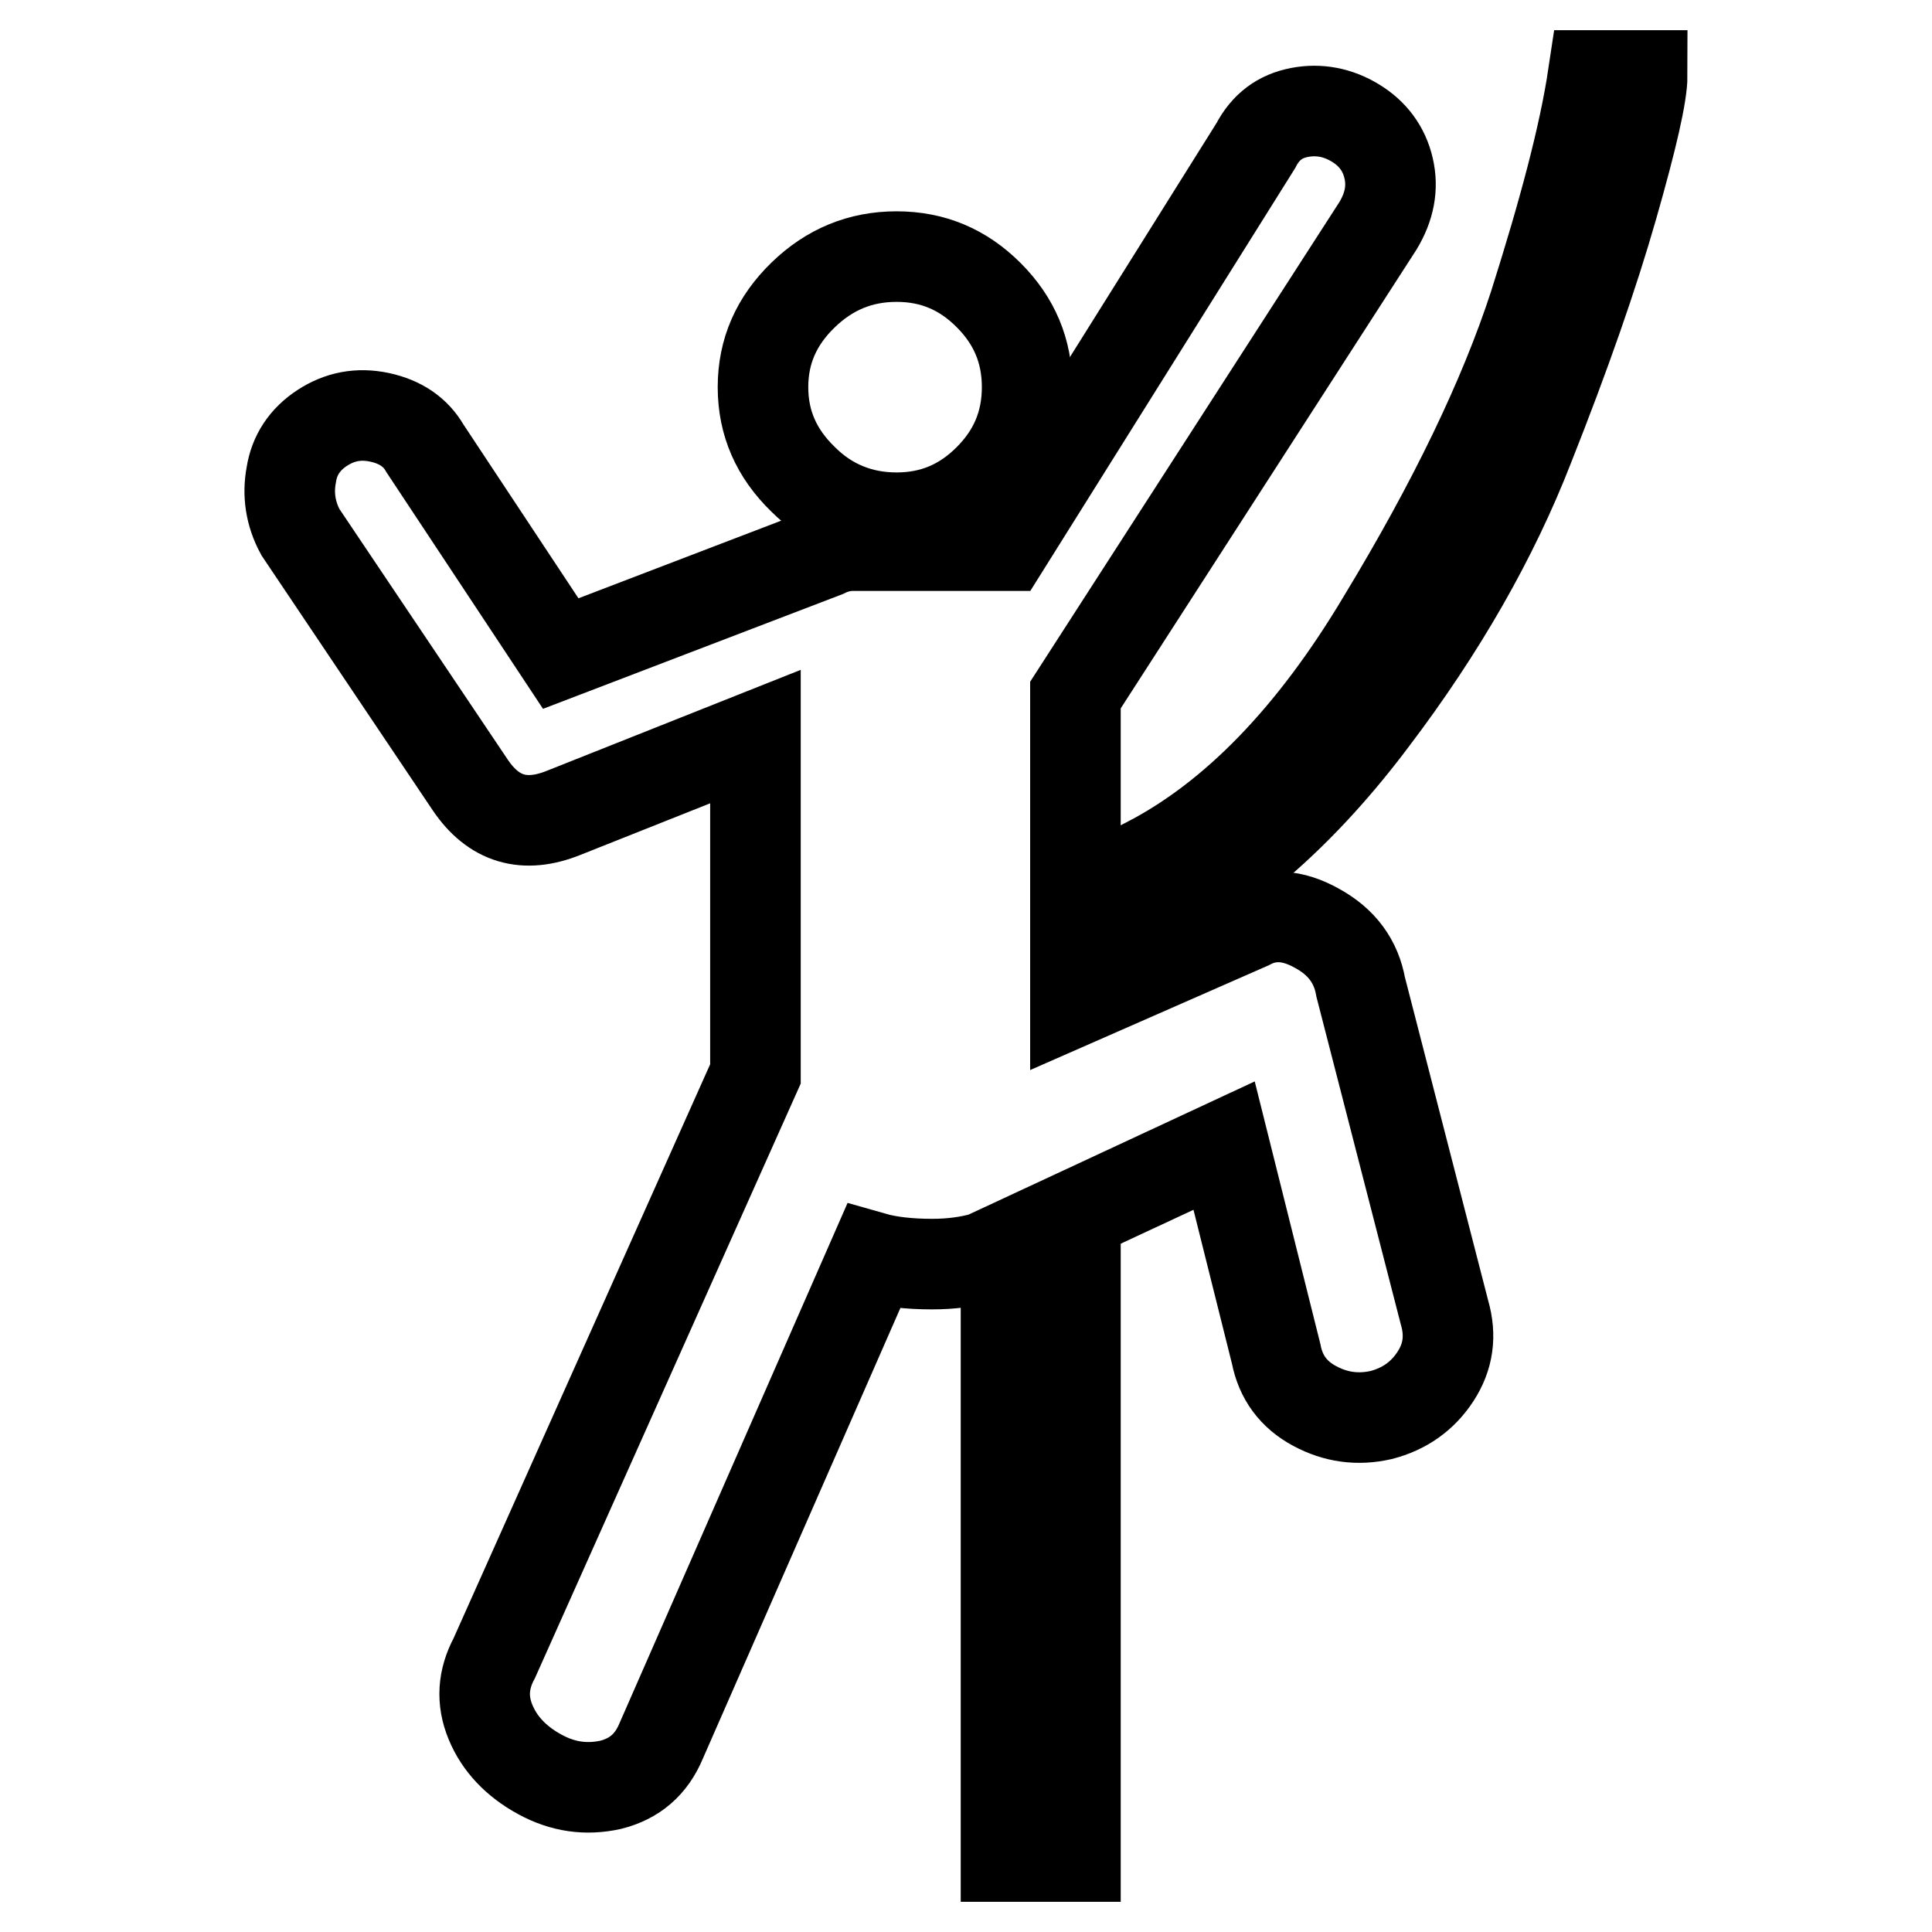 <?xml version="1.0" encoding="utf-8"?>
<!-- Svg Vector Icons : http://www.onlinewebfonts.com/icon -->
<!DOCTYPE svg PUBLIC "-//W3C//DTD SVG 1.1//EN" "http://www.w3.org/Graphics/SVG/1.1/DTD/svg11.dtd">
<svg version="1.1" xmlns="http://www.w3.org/2000/svg" xmlns:xlink="http://www.w3.org/1999/xlink" x="0px" y="0px" viewBox="0 0 256 256" enable-background="new 0 0 256 256" xml:space="preserve">
<g><g><g><g><path stroke-width="12" fill-opacity="0" stroke="#000000"  d="M180.3,130.8c-0.6-3.4-2.5-6-5.8-7.8c-3.2-1.8-6.2-2-9-0.5l-23,10.1V92.1l40.1-62.2c1.5-2.5,2-5,1.4-7.6c-0.6-2.6-2.1-4.6-4.4-6c-2.3-1.4-4.8-1.9-7.4-1.4c-2.6,0.5-4.5,1.9-5.8,4.4l-33.2,53H113c-1.2,0-2.5,0.3-3.7,0.9l-35,13.4l-18-27.2c-1.2-2.1-3.2-3.5-6-4.1c-2.8-0.6-5.3-0.1-7.6,1.4c-2.3,1.5-3.7,3.6-4.1,6.2c-0.5,2.6-0.1,5.2,1.2,7.6L62.3,104c3.1,4.6,7.2,5.8,12.4,3.7l25.4-10.1v44.7l-34.6,77.4c-1.5,2.8-1.7,5.6-0.5,8.5c1.2,2.9,3.4,5.2,6.5,6.9c3.1,1.7,6.2,2.1,9.4,1.4c3.2-0.8,5.4-2.7,6.7-5.8l28.1-64.1c2.1,0.6,4.8,0.9,7.8,0.9c2.5,0,4.8-0.3,6.9-0.9l31.8-14.8l6.9,27.6c0.6,3.1,2.3,5.4,5.1,6.9c2.8,1.5,5.7,1.9,8.8,1.2c3.1-0.8,5.5-2.5,7.2-5.1c1.7-2.6,2.1-5.4,1.2-8.5L180.3,130.8z"/><path stroke-width="12" fill-opacity="0" stroke="#000000"  d="M152.2,114.2v7.4c10.8-5.5,20.7-14.3,29.7-26.3c9.1-12,16-24.1,20.7-36.2c4.8-12.1,8.5-22.7,11.1-31.8c2.6-9.1,3.9-14.8,3.9-17.3h-6.5c-1.2,8-3.9,18.1-7.8,30.4c-4,12.3-10.7,26.2-20.1,41.7C173.9,97.7,163.5,108.3,152.2,114.2z"/><path stroke-width="12" fill-opacity="0" stroke="#000000"  d="M118.8,68.6c4.8,0,8.8-1.7,12.2-5.1c3.4-3.4,5.1-7.4,5.1-12.2s-1.7-8.8-5.1-12.2c-3.4-3.4-7.4-5.1-12.2-5.1c-4.8,0-8.9,1.7-12.4,5.1c-3.5,3.4-5.3,7.4-5.3,12.2s1.8,8.8,5.3,12.2C109.8,66.9,114,68.6,118.8,68.6z"/><path stroke-width="12" fill-opacity="0" stroke="#000000"  d="M133.3 246L142.5 246 142.5 167.6 133.3 175 z"/></g></g><g></g><g></g><g></g><g></g><g></g><g></g><g></g><g></g><g></g><g></g><g></g><g></g><g></g><g></g><g></g></g></g>
</svg>